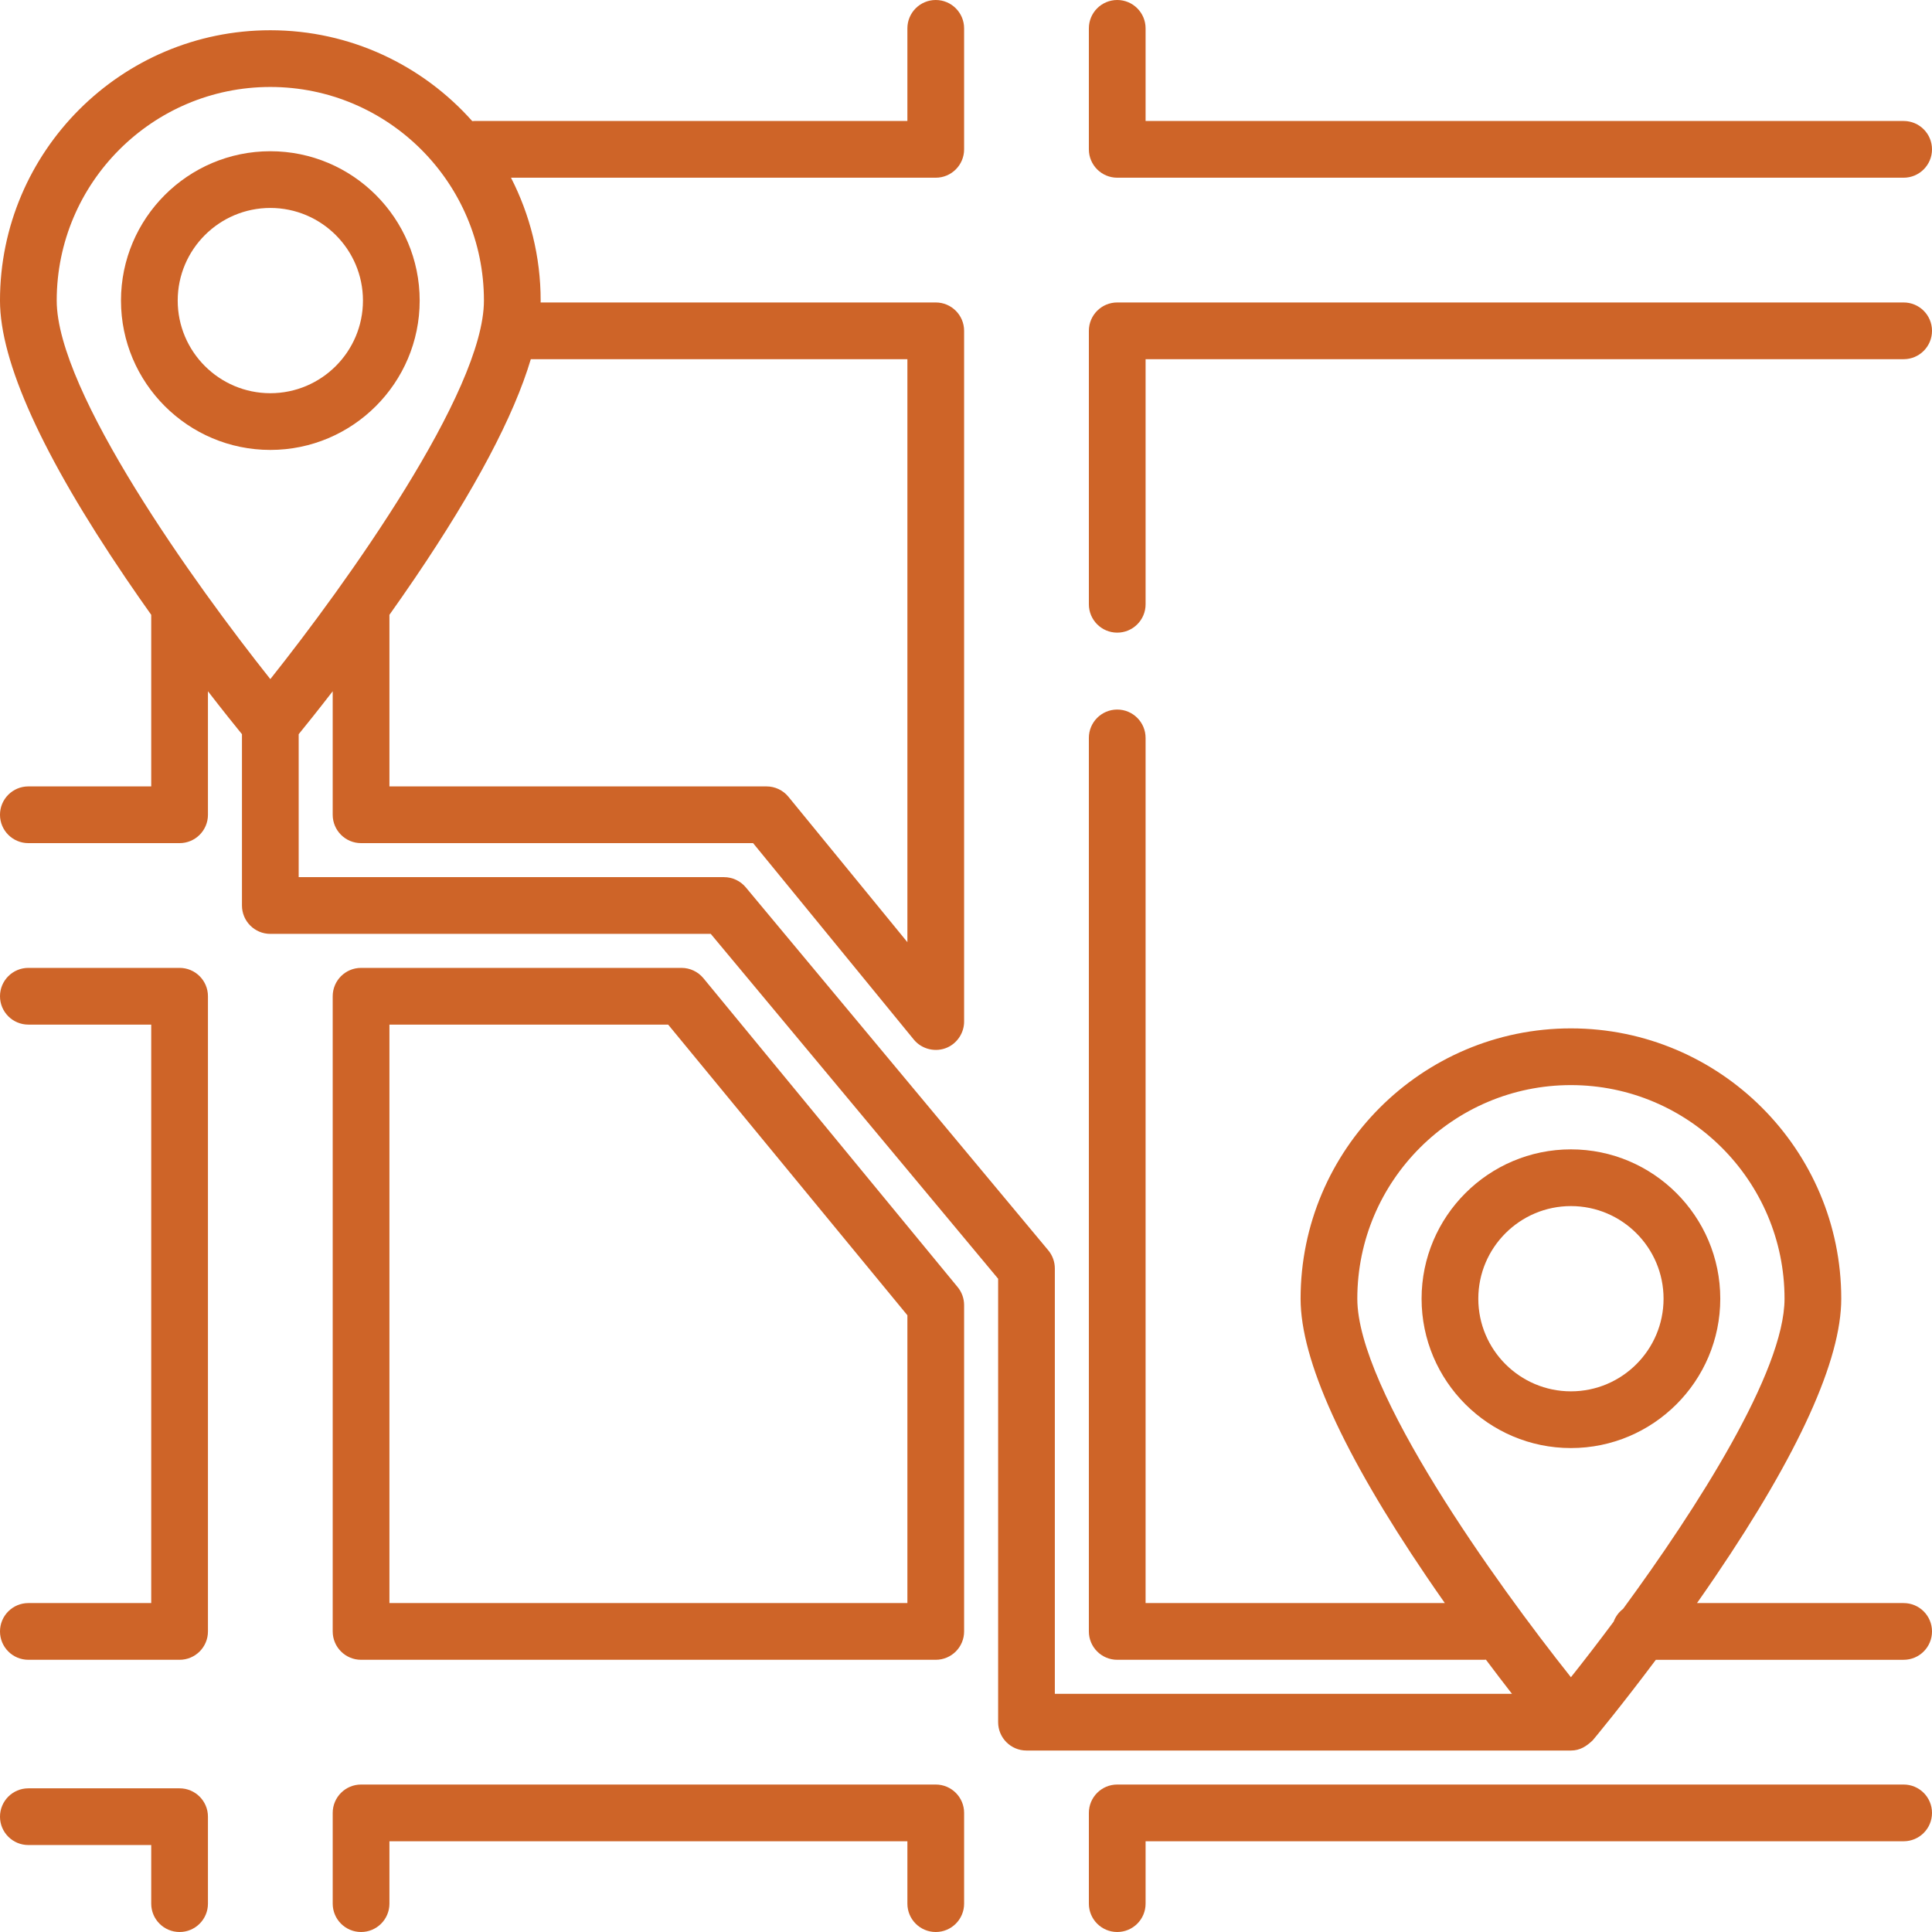 <?xml version="1.0"?>
<svg xmlns="http://www.w3.org/2000/svg" height="512px" viewBox="0 0 512 512" width="512px"><path d="m296.078 47.094h208.406c4.152 0 7.516-3.367 7.516-7.516 0-4.152-3.363-7.516-7.516-7.516h-200.891v-24.547c0-4.152-3.367-7.516-7.516-7.516s-7.516 3.363-7.516 7.516v32.062c0 4.148 3.367 7.516 7.516 7.516zm0 0" fill="#ce6428"/><path d="m47.594 473.926h-40.078c-4.152 0-7.516 3.363-7.516 7.516 0 4.148 3.363 7.512 7.516 7.512h32.562v15.531c0 4.152 3.363 7.516 7.516 7.516 4.148 0 7.516-3.363 7.516-7.516v-23.043c0-4.152-3.367-7.516-7.516-7.516zm0 0" fill="#ce6428"/><path d="m47.594 256.5h-40.078c-4.152 0-7.516 3.363-7.516 7.516s3.363 7.516 7.516 7.516h32.562v153.297h-32.562c-4.152 0-7.516 3.363-7.516 7.516s3.363 7.516 7.516 7.516h40.078c4.148 0 7.516-3.363 7.516-7.516v-168.328c0-4.152-3.367-7.516-7.516-7.516zm0 0" fill="#ce6428"/><path d="m186.414 259.238c-1.43-1.73-3.555-2.738-5.801-2.738h-84.926c-4.152 0-7.516 3.363-7.516 7.516v168.328c0 4.152 3.363 7.516 7.516 7.516h152.297c4.148 0 7.516-3.363 7.516-7.516v-86.48c0-1.742-.605-3.43-1.715-4.777zm54.055 165.59h-137.266v-153.297h73.863l63.402 77.027zm0 0" fill="#ce6428"/><path d="m247.984 472.922h-152.297c-4.152 0-7.516 3.367-7.516 7.516v24.047c0 4.152 3.363 7.516 7.516 7.516 4.148 0 7.516-3.363 7.516-7.516v-16.531h137.266v16.531c0 4.152 3.367 7.516 7.516 7.516s7.516-3.363 7.516-7.516v-24.047c0-4.148-3.367-7.516-7.516-7.516zm0 0" fill="#ce6428"/><path d="m504.484 424.828h-54.758c1.609-2.289 3.234-4.641 4.867-7.047 22.137-32.625 33.359-57.391 33.359-73.609 0-39.5-32.137-71.641-71.641-71.641-39.5 0-71.641 32.141-71.641 71.641 0 16.219 11.227 40.984 33.359 73.609 1.633 2.406 3.258 4.758 4.867 7.047h-79.305v-229.273c0-4.152-3.367-7.516-7.516-7.516s-7.516 3.363-7.516 7.516v236.789c0 4.152 3.367 7.516 7.516 7.516h97.191c.176 0 .348-.016.52-.027 2.492 3.332 4.816 6.367 6.898 9.043h-121.141v-112.719c0-1.758-.617-3.461-1.742-4.812l-80.156-96.184c-1.43-1.715-3.543-2.707-5.773-2.707h-112.719v-37.883c1.844-2.262 5.02-6.211 9.016-11.379v32.73c0 4.152 3.363 7.516 7.516 7.516h103.891l42.59 52.059c2.121 2.594 5.812 3.469 8.875 2.105 2.68-1.191 4.457-3.926 4.457-6.863v-183.066c0-4.152-3.367-7.516-7.516-7.516h-104.715c0-.168.012-.336.012-.5 0-11.723-2.852-22.785-7.863-32.562h112.566c4.148 0 7.516-3.367 7.516-7.516v-32.062c0-4.152-3.367-7.516-7.516-7.516s-7.516 3.363-7.516 7.516v24.547h-114.723c-.203 0-.398.016-.594.031-13.133-14.758-32.25-24.078-53.512-24.078-39.504 0-71.641 32.137-71.641 71.641 0 16.219 11.223 40.984 33.359 73.609 2.258 3.328 4.512 6.562 6.719 9.668v45.473h-32.562c-4.152 0-7.516 3.363-7.516 7.516s3.363 7.516 7.516 7.516h40.078c4.148 0 7.516-3.363 7.516-7.516v-32.73c3.992 5.168 7.172 9.117 9.016 11.379v45.398c0 4.152 3.363 7.516 7.516 7.516h116.715l76.16 91.395v117.512c0 4.152 3.367 7.516 7.516 7.516h144.281c2.406 0 4.141-1.141 5.801-2.738.617-.734 7.531-9.059 16.703-21.309h65.668c4.152 0 7.516-3.363 7.516-7.516s-3.363-7.516-7.516-7.516zm-264.016-329.641v154.5l-31.516-38.523c-1.426-1.746-3.562-2.758-5.816-2.758h-99.934v-45.473c2.207-3.105 4.457-6.34 6.719-9.668 15.969-23.539 26.258-42.98 30.75-58.078zm-225.438-15.531c0-31.215 25.395-56.609 56.609-56.609s56.609 25.395 56.609 56.609c0 24.195-36.711 75.312-56.609 100.312-19.898-25-56.609-76.117-56.609-100.312zm344.672 264.516c0-31.215 25.395-56.609 56.609-56.609s56.609 25.395 56.609 56.609c0 19.266-23.258 55.574-42.789 82.199-1.125.863-2 2.031-2.496 3.383-4.082 5.484-7.945 10.488-11.324 14.73-19.898-25-56.609-76.113-56.609-100.312zm0 0" fill="#ce6428"/><path d="m504.484 472.922h-208.406c-4.148 0-7.516 3.367-7.516 7.516v24.047c0 4.152 3.367 7.516 7.516 7.516s7.516-3.363 7.516-7.516v-16.531h200.891c4.152 0 7.516-3.363 7.516-7.516 0-4.148-3.363-7.516-7.516-7.516zm0 0" fill="#ce6428"/><path d="m504.484 80.156h-208.406c-4.148 0-7.516 3.363-7.516 7.516v72.473c0 4.148 3.367 7.512 7.516 7.512s7.516-3.363 7.516-7.512v-64.957h200.891c4.152 0 7.516-3.363 7.516-7.516s-3.363-7.516-7.516-7.516zm0 0" fill="#ce6428"/><path d="m111.219 79.656c0-21.824-17.758-39.578-39.578-39.578-21.824 0-39.578 17.754-39.578 39.578 0 21.82 17.754 39.578 39.578 39.578 21.82 0 39.578-17.758 39.578-39.578zm-64.125 0c0-13.539 11.012-24.547 24.547-24.547s24.547 11.008 24.547 24.547c0 13.535-11.012 24.547-24.547 24.547s-24.547-11.012-24.547-24.547zm0 0" fill="#ce6428"/><path d="m455.891 344.172c0-21.824-17.754-39.578-39.578-39.578-21.82 0-39.578 17.754-39.578 39.578s17.758 39.578 39.578 39.578c21.824 0 39.578-17.754 39.578-39.578zm-64.125 0c0-13.535 11.012-24.547 24.547-24.547s24.547 11.012 24.547 24.547-11.012 24.547-24.547 24.547-24.547-11.012-24.547-24.547zm0 0" fill="#ce6428"/></svg>
